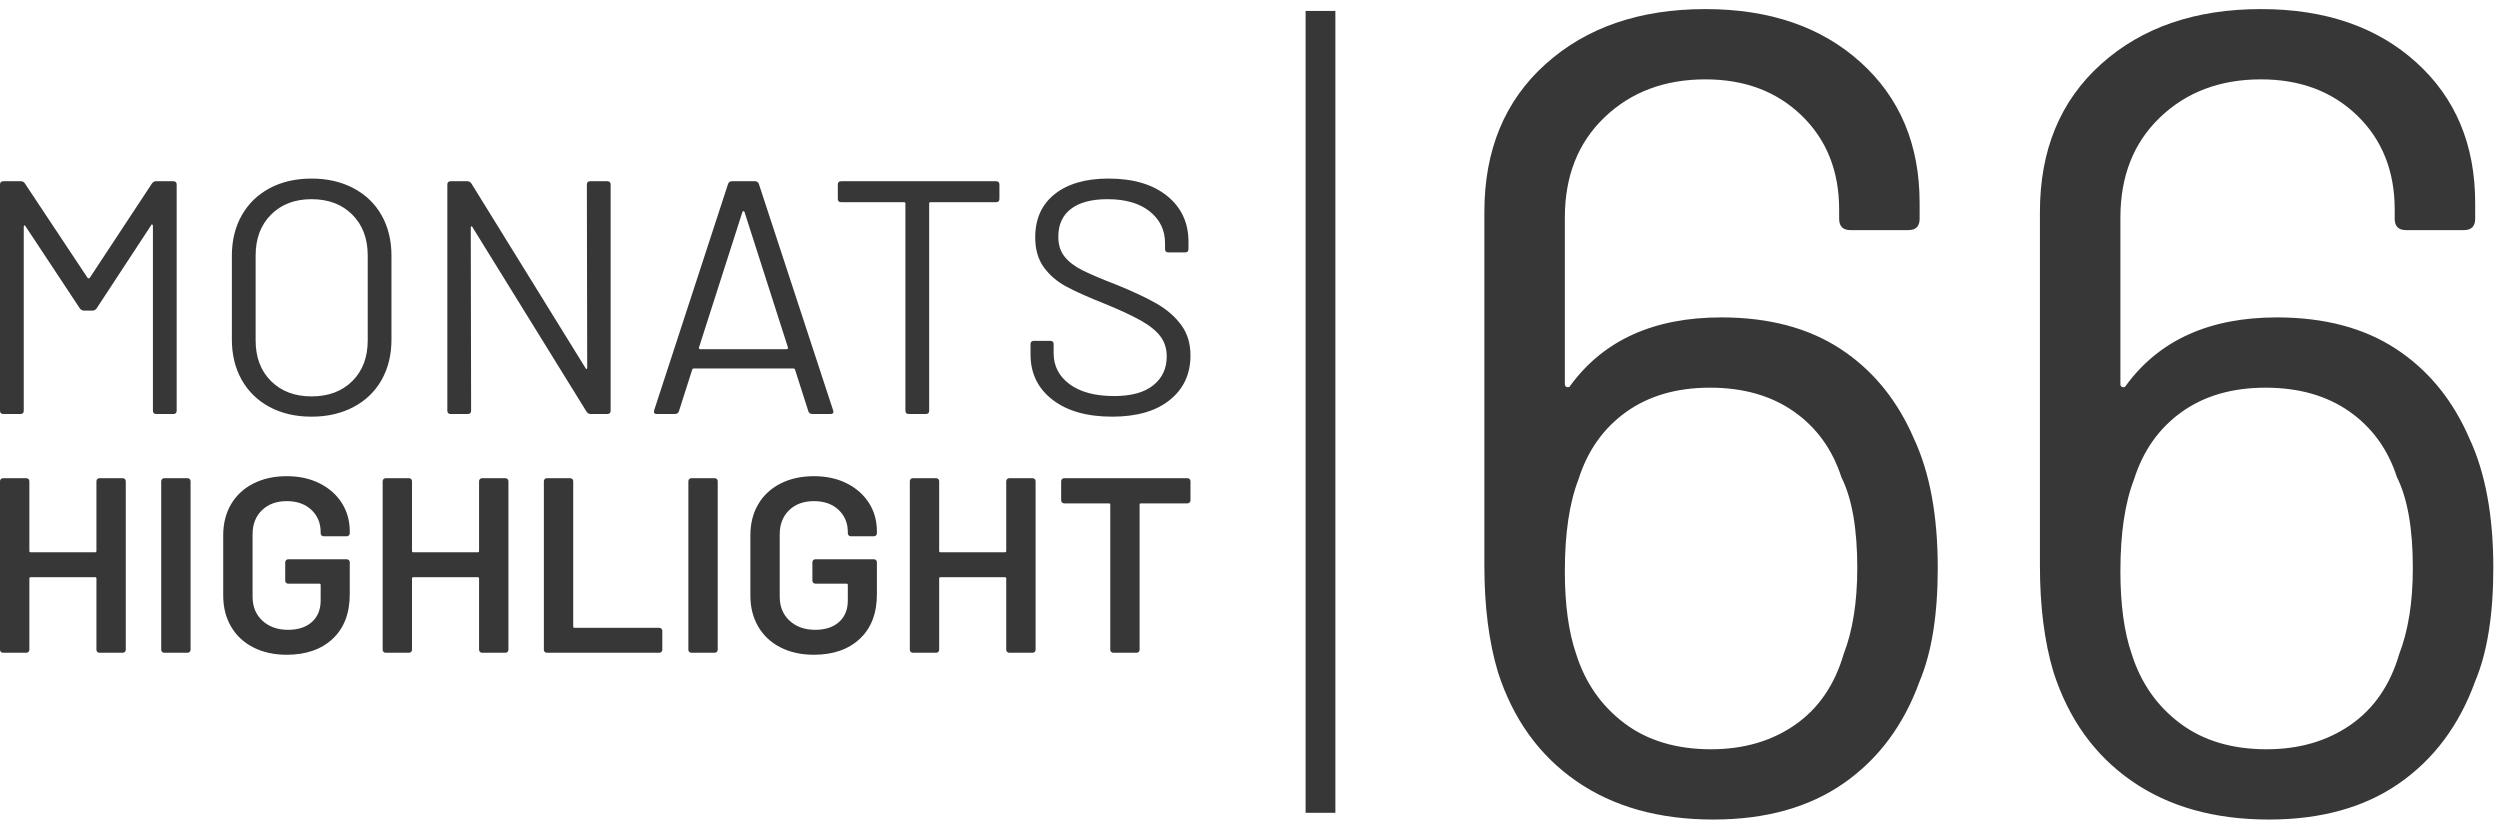 <?xml version="1.0" encoding="UTF-8"?>
<svg width="126px" height="42px" viewBox="0 0 126 42" version="1.1" xmlns="http://www.w3.org/2000/svg" xmlns:xlink="http://www.w3.org/1999/xlink">
    <title>MH_Detail_66</title>
    <g id="Monats-Highlights-Übersicht" stroke="none" stroke-width="1" fill="none" fill-rule="evenodd">
        <g id="Assets_MH66" transform="translate(-115, -951)" fill="#373737" fill-rule="nonzero">
            <path d="M122.656,960.251 C122.712,960.173 122.78,960.134 122.858,960.134 L123.735,960.134 C123.848,960.134 123.904,960.19 123.904,960.302 L123.904,971.698 C123.904,971.81 123.848,971.866 123.735,971.866 L122.875,971.866 C122.763,971.866 122.707,971.81 122.707,971.698 L122.707,962.38 C122.707,962.346 122.695,962.324 122.673,962.313 C122.65,962.302 122.634,962.313 122.622,962.346 L119.874,966.536 C119.817,966.615 119.75,966.654 119.671,966.654 L119.233,966.654 C119.154,966.654 119.087,966.62 119.03,966.553 L116.282,962.397 C116.27,962.363 116.254,962.352 116.231,962.363 C116.209,962.374 116.197,962.397 116.197,962.43 L116.197,971.698 C116.197,971.81 116.141,971.866 116.029,971.866 L115.169,971.866 C115.056,971.866 115,971.81 115,971.698 L115,960.302 C115,960.19 115.056,960.134 115.169,960.134 L116.046,960.134 C116.135,960.134 116.203,960.168 116.248,960.235 L119.418,965.011 C119.429,965.022 119.446,965.028 119.469,965.028 C119.491,965.028 119.508,965.022 119.519,965.011 L122.656,960.251 Z M130.7,972 C129.902,972 129.199,971.838 128.592,971.514 C127.985,971.19 127.515,970.735 127.184,970.148 C126.852,969.561 126.686,968.883 126.686,968.112 L126.686,963.888 C126.686,963.117 126.852,962.439 127.184,961.852 C127.515,961.265 127.985,960.81 128.592,960.486 C129.199,960.162 129.902,960 130.7,960 C131.498,960 132.203,960.162 132.816,960.486 C133.429,960.81 133.901,961.265 134.233,961.852 C134.564,962.439 134.73,963.117 134.73,963.888 L134.73,968.112 C134.73,968.883 134.564,969.561 134.233,970.148 C133.901,970.735 133.429,971.19 132.816,971.514 C132.203,971.838 131.498,972 130.7,972 Z M130.7,970.978 C131.554,970.978 132.24,970.721 132.757,970.207 C133.274,969.693 133.533,969.011 133.533,968.162 L133.533,963.872 C133.533,963.022 133.274,962.338 132.757,961.818 C132.24,961.299 131.554,961.039 130.7,961.039 C129.857,961.039 129.177,961.299 128.659,961.818 C128.142,962.338 127.884,963.022 127.884,963.872 L127.884,968.162 C127.884,969.011 128.142,969.693 128.659,970.207 C129.177,970.721 129.857,970.978 130.7,970.978 Z M144.578,960.302 C144.578,960.19 144.635,960.134 144.747,960.134 L145.607,960.134 C145.72,960.134 145.776,960.19 145.776,960.302 L145.776,971.698 C145.776,971.81 145.72,971.866 145.607,971.866 L144.764,971.866 C144.685,971.866 144.618,971.827 144.562,971.749 L138.811,962.447 C138.8,962.413 138.783,962.399 138.761,962.405 C138.738,962.411 138.727,962.43 138.727,962.464 L138.744,971.698 C138.744,971.81 138.687,971.866 138.575,971.866 L137.715,971.866 C137.603,971.866 137.546,971.81 137.546,971.698 L137.546,960.302 C137.546,960.19 137.603,960.134 137.715,960.134 L138.558,960.134 C138.637,960.134 138.704,960.173 138.761,960.251 L144.511,969.553 C144.522,969.587 144.539,969.601 144.562,969.595 C144.584,969.589 144.595,969.57 144.595,969.536 L144.578,960.302 Z M155.944,971.866 C155.843,971.866 155.776,971.821 155.742,971.732 L155.067,969.62 C155.056,969.587 155.034,969.57 155,969.57 L149.958,969.57 C149.924,969.57 149.902,969.587 149.89,969.62 L149.216,971.732 C149.182,971.821 149.115,971.866 149.013,971.866 L148.103,971.866 C147.979,971.866 147.934,971.804 147.968,971.682 L151.695,960.268 C151.728,960.179 151.796,960.134 151.897,960.134 L153.044,960.134 C153.145,960.134 153.212,960.179 153.246,960.268 L156.99,971.682 L157.007,971.749 C157.007,971.827 156.956,971.866 156.855,971.866 L155.944,971.866 Z M152.42,961.676 L150.228,968.514 C150.216,968.536 150.219,968.556 150.236,968.573 C150.253,968.589 150.273,968.598 150.295,968.598 L154.646,968.598 C154.668,968.598 154.688,968.589 154.705,968.573 C154.716,968.561 154.721,968.549 154.72,968.535 L152.521,961.676 C152.51,961.654 152.493,961.642 152.47,961.642 C152.448,961.642 152.431,961.654 152.42,961.676 Z M165.202,960.134 C165.315,960.134 165.371,960.19 165.371,960.302 L165.371,961.022 C165.371,961.134 165.315,961.19 165.202,961.19 L161.897,961.19 C161.852,961.19 161.83,961.212 161.83,961.257 L161.83,971.698 C161.83,971.81 161.773,971.866 161.661,971.866 L160.801,971.866 C160.689,971.866 160.632,971.81 160.632,971.698 L160.632,961.257 C160.632,961.212 160.61,961.19 160.565,961.19 L157.395,961.19 C157.282,961.19 157.226,961.134 157.226,961.022 L157.226,960.302 C157.226,960.19 157.282,960.134 157.395,960.134 L165.202,960.134 Z M171.054,972 C169.784,972 168.78,971.715 168.044,971.145 C167.307,970.575 166.939,969.816 166.939,968.866 L166.939,968.346 C166.939,968.235 166.996,968.179 167.108,968.179 L167.934,968.179 C168.047,968.179 168.103,968.235 168.103,968.346 L168.103,968.799 C168.103,969.447 168.373,969.969 168.912,970.366 C169.452,970.763 170.2,970.961 171.155,970.961 C172.021,970.961 172.678,970.779 173.128,970.416 C173.578,970.053 173.803,969.57 173.803,968.966 C173.803,968.575 173.699,968.24 173.491,967.961 C173.283,967.682 172.962,967.419 172.53,967.173 C172.097,966.927 171.487,966.642 170.7,966.318 L170.103,966.075 C169.541,965.839 169.085,965.627 168.735,965.439 C168.269,965.187 167.892,964.863 167.605,964.466 C167.319,964.07 167.175,963.57 167.175,962.966 C167.175,962.028 167.504,961.299 168.162,960.779 C168.82,960.26 169.722,960 170.868,960 C172.116,960 173.1,960.291 173.82,960.872 C174.539,961.453 174.899,962.223 174.899,963.184 L174.899,963.553 C174.899,963.665 174.843,963.721 174.73,963.721 L173.887,963.721 C173.775,963.721 173.718,963.665 173.718,963.553 L173.718,963.251 C173.718,962.603 173.463,962.073 172.951,961.659 C172.44,961.246 171.728,961.039 170.818,961.039 C170.02,961.039 169.407,961.201 168.98,961.525 C168.553,961.849 168.339,962.318 168.339,962.933 C168.339,963.335 168.443,963.668 168.651,963.93 C168.859,964.193 169.157,964.422 169.545,964.617 L169.834,964.756 L170.187,964.913 C170.506,965.05 170.891,965.206 171.341,965.38 C172.161,965.715 172.822,966.028 173.322,966.318 C173.822,966.609 174.227,966.964 174.536,967.383 C174.845,967.802 175,968.313 175,968.916 C175,969.855 174.651,970.603 173.954,971.162 C173.257,971.721 172.291,972 171.054,972 Z M119.86,975.251 C119.86,975.209 119.875,975.174 119.904,975.145 C119.934,975.115 119.97,975.101 120.013,975.101 L121.186,975.101 C121.229,975.101 121.265,975.115 121.295,975.145 C121.324,975.174 121.339,975.209 121.339,975.251 L121.339,983.749 C121.339,983.791 121.324,983.826 121.295,983.855 C121.265,983.885 121.229,983.899 121.186,983.899 L120.013,983.899 C119.97,983.899 119.934,983.885 119.904,983.855 C119.875,983.826 119.86,983.791 119.86,983.749 L119.86,980.154 C119.86,980.112 119.838,980.091 119.796,980.091 L116.543,980.091 C116.501,980.091 116.48,980.112 116.48,980.154 L116.48,983.749 C116.48,983.791 116.465,983.826 116.435,983.855 C116.405,983.885 116.369,983.899 116.327,983.899 L115.153,983.899 C115.111,983.899 115.074,983.885 115.045,983.855 C115.015,983.826 115,983.791 115,983.749 L115,975.251 C115,975.209 115.015,975.174 115.045,975.145 C115.074,975.115 115.111,975.101 115.153,975.101 L116.327,975.101 C116.369,975.101 116.405,975.115 116.435,975.145 C116.465,975.174 116.48,975.209 116.48,975.251 L116.48,978.771 C116.48,978.813 116.501,978.834 116.543,978.834 L119.796,978.834 C119.838,978.834 119.86,978.813 119.86,978.771 L119.86,975.251 Z M123.278,983.899 C123.236,983.899 123.199,983.885 123.17,983.855 C123.14,983.826 123.125,983.791 123.125,983.749 L123.125,975.251 C123.125,975.209 123.14,975.174 123.17,975.145 C123.199,975.115 123.236,975.101 123.278,975.101 L124.452,975.101 C124.494,975.101 124.53,975.115 124.56,975.145 C124.59,975.174 124.605,975.209 124.605,975.251 L124.605,983.749 C124.605,983.791 124.59,983.826 124.56,983.855 C124.53,983.885 124.494,983.899 124.452,983.899 L123.278,983.899 Z M129.452,984 C128.814,984 128.253,983.876 127.768,983.629 C127.283,983.382 126.909,983.032 126.645,982.58 C126.382,982.127 126.25,981.608 126.25,981.021 L126.25,977.979 C126.25,977.384 126.382,976.862 126.645,976.414 C126.909,975.966 127.283,975.618 127.768,975.371 C128.253,975.124 128.814,975 129.452,975 C130.081,975 130.636,975.122 131.116,975.365 C131.597,975.608 131.969,975.939 132.232,976.358 C132.496,976.777 132.628,977.25 132.628,977.778 L132.628,977.878 C132.628,977.92 132.613,977.956 132.583,977.985 C132.553,978.015 132.517,978.029 132.474,978.029 L131.314,978.029 C131.271,978.029 131.235,978.015 131.205,977.985 C131.176,977.956 131.161,977.92 131.161,977.878 L131.161,977.816 C131.161,977.363 131.006,976.99 130.695,976.697 C130.385,976.404 129.97,976.257 129.452,976.257 C128.933,976.257 128.516,976.41 128.202,976.716 C127.887,977.022 127.73,977.426 127.73,977.929 L127.73,981.071 C127.73,981.574 127.895,981.978 128.227,982.284 C128.559,982.59 128.988,982.743 129.515,982.743 C130.026,982.743 130.427,982.611 130.721,982.347 C131.014,982.083 131.161,981.721 131.161,981.26 L131.161,980.48 C131.161,980.439 131.139,980.418 131.097,980.418 L129.528,980.418 C129.486,980.418 129.449,980.403 129.42,980.374 C129.39,980.344 129.375,980.309 129.375,980.267 L129.375,979.337 C129.375,979.295 129.39,979.259 129.42,979.23 C129.449,979.2 129.486,979.186 129.528,979.186 L132.474,979.186 C132.517,979.186 132.553,979.2 132.583,979.23 C132.613,979.259 132.628,979.295 132.628,979.337 L132.628,980.946 C132.628,981.909 132.341,982.659 131.767,983.196 C131.193,983.732 130.421,984 129.452,984 Z M139.145,975.251 C139.145,975.209 139.16,975.174 139.19,975.145 C139.22,975.115 139.256,975.101 139.298,975.101 L140.472,975.101 C140.514,975.101 140.551,975.115 140.58,975.145 C140.61,975.174 140.625,975.209 140.625,975.251 L140.625,983.749 C140.625,983.791 140.61,983.826 140.58,983.855 C140.551,983.885 140.514,983.899 140.472,983.899 L139.298,983.899 C139.256,983.899 139.22,983.885 139.19,983.855 C139.16,983.826 139.145,983.791 139.145,983.749 L139.145,980.154 C139.145,980.112 139.124,980.091 139.082,980.091 L135.829,980.091 C135.787,980.091 135.765,980.112 135.765,980.154 L135.765,983.749 C135.765,983.791 135.75,983.826 135.721,983.855 C135.691,983.885 135.655,983.899 135.612,983.899 L134.439,983.899 C134.396,983.899 134.36,983.885 134.33,983.855 C134.301,983.826 134.286,983.791 134.286,983.749 L134.286,975.251 C134.286,975.209 134.301,975.174 134.33,975.145 C134.36,975.115 134.396,975.101 134.439,975.101 L135.612,975.101 C135.655,975.101 135.691,975.115 135.721,975.145 C135.75,975.174 135.765,975.209 135.765,975.251 L135.765,978.771 C135.765,978.813 135.787,978.834 135.829,978.834 L139.082,978.834 C139.124,978.834 139.145,978.813 139.145,978.771 L139.145,975.251 Z M142.564,983.899 C142.521,983.899 142.485,983.885 142.455,983.855 C142.426,983.826 142.411,983.791 142.411,983.749 L142.411,975.251 C142.411,975.209 142.426,975.174 142.455,975.145 C142.485,975.115 142.521,975.101 142.564,975.101 L143.737,975.101 C143.78,975.101 143.816,975.115 143.846,975.145 C143.875,975.174 143.89,975.209 143.89,975.251 L143.89,982.58 C143.89,982.622 143.912,982.642 143.954,982.642 L148.227,982.642 C148.27,982.642 148.306,982.657 148.335,982.686 C148.365,982.716 148.38,982.751 148.38,982.793 L148.38,983.749 C148.38,983.791 148.365,983.826 148.335,983.855 C148.306,983.885 148.27,983.899 148.227,983.899 L142.564,983.899 Z M149.847,983.899 C149.804,983.899 149.768,983.885 149.739,983.855 C149.709,983.826 149.694,983.791 149.694,983.749 L149.694,975.251 C149.694,975.209 149.709,975.174 149.739,975.145 C149.768,975.115 149.804,975.101 149.847,975.101 L151.02,975.101 C151.063,975.101 151.099,975.115 151.129,975.145 C151.159,975.174 151.173,975.209 151.173,975.251 L151.173,983.749 C151.173,983.791 151.159,983.826 151.129,983.855 C151.099,983.885 151.063,983.899 151.02,983.899 L149.847,983.899 Z M156.02,984 C155.383,984 154.821,983.876 154.337,983.629 C153.852,983.382 153.478,983.032 153.214,982.58 C152.951,982.127 152.819,981.608 152.819,981.021 L152.819,977.979 C152.819,977.384 152.951,976.862 153.214,976.414 C153.478,975.966 153.852,975.618 154.337,975.371 C154.821,975.124 155.383,975 156.02,975 C156.65,975 157.205,975.122 157.685,975.365 C158.165,975.608 158.537,975.939 158.801,976.358 C159.065,976.777 159.196,977.25 159.196,977.778 L159.196,977.878 C159.196,977.92 159.182,977.956 159.152,977.985 C159.122,978.015 159.086,978.029 159.043,978.029 L157.883,978.029 C157.84,978.029 157.804,978.015 157.774,977.985 C157.744,977.956 157.73,977.92 157.73,977.878 L157.73,977.816 C157.73,977.363 157.574,976.99 157.264,976.697 C156.954,976.404 156.539,976.257 156.02,976.257 C155.502,976.257 155.085,976.41 154.77,976.716 C154.456,977.022 154.298,977.426 154.298,977.929 L154.298,981.071 C154.298,981.574 154.464,981.978 154.796,982.284 C155.128,982.59 155.557,982.743 156.084,982.743 C156.594,982.743 156.996,982.611 157.29,982.347 C157.583,982.083 157.73,981.721 157.73,981.26 L157.73,980.48 C157.73,980.439 157.708,980.418 157.666,980.418 L156.097,980.418 C156.054,980.418 156.018,980.403 155.989,980.374 C155.959,980.344 155.944,980.309 155.944,980.267 L155.944,979.337 C155.944,979.295 155.959,979.259 155.989,979.23 C156.018,979.2 156.054,979.186 156.097,979.186 L159.043,979.186 C159.086,979.186 159.122,979.2 159.152,979.23 C159.182,979.259 159.196,979.295 159.196,979.337 L159.196,980.946 C159.196,981.909 158.909,982.659 158.335,983.196 C157.761,983.732 156.99,984 156.02,984 Z M165.714,975.251 C165.714,975.209 165.729,975.174 165.759,975.145 C165.789,975.115 165.825,975.101 165.867,975.101 L167.041,975.101 C167.083,975.101 167.119,975.115 167.149,975.145 C167.179,975.174 167.194,975.209 167.194,975.251 L167.194,983.749 C167.194,983.791 167.179,983.826 167.149,983.855 C167.119,983.885 167.083,983.899 167.041,983.899 L165.867,983.899 C165.825,983.899 165.789,983.885 165.759,983.855 C165.729,983.826 165.714,983.791 165.714,983.749 L165.714,980.154 C165.714,980.112 165.693,980.091 165.651,980.091 L162.398,980.091 C162.355,980.091 162.334,980.112 162.334,980.154 L162.334,983.749 C162.334,983.791 162.319,983.826 162.29,983.855 C162.26,983.885 162.224,983.899 162.181,983.899 L161.008,983.899 C160.965,983.899 160.929,983.885 160.899,983.855 C160.869,983.826 160.855,983.791 160.855,983.749 L160.855,975.251 C160.855,975.209 160.869,975.174 160.899,975.145 C160.929,975.115 160.965,975.101 161.008,975.101 L162.181,975.101 C162.224,975.101 162.26,975.115 162.29,975.145 C162.319,975.174 162.334,975.209 162.334,975.251 L162.334,978.771 C162.334,978.813 162.355,978.834 162.398,978.834 L165.651,978.834 C165.693,978.834 165.714,978.813 165.714,978.771 L165.714,975.251 Z M174.847,975.101 C174.889,975.101 174.926,975.115 174.955,975.145 C174.985,975.174 175,975.209 175,975.251 L175,976.219 C175,976.261 174.985,976.297 174.955,976.326 C174.926,976.355 174.889,976.37 174.847,976.37 L172.5,976.37 C172.457,976.37 172.436,976.391 172.436,976.433 L172.436,983.749 C172.436,983.791 172.421,983.826 172.392,983.855 C172.362,983.885 172.326,983.899 172.283,983.899 L171.11,983.899 C171.067,983.899 171.031,983.885 171.001,983.855 C170.972,983.826 170.957,983.791 170.957,983.749 L170.957,976.433 C170.957,976.391 170.935,976.37 170.893,976.37 L168.635,976.37 C168.593,976.37 168.557,976.355 168.527,976.326 C168.497,976.297 168.482,976.261 168.482,976.219 L168.482,975.251 C168.482,975.209 168.497,975.174 168.527,975.145 C168.557,975.115 168.593,975.101 168.635,975.101 L174.847,975.101 Z M182.303,951.551 L182.303,991.965 L180.803,991.965 L180.803,951.551 L182.303,951.551 Z M211.302,972.751 L211.463,973.11 C212.263,974.824 212.663,976.995 212.663,979.623 C212.663,981.984 212.358,983.888 211.749,985.336 C210.949,987.545 209.673,989.258 207.921,990.477 C206.169,991.696 203.98,992.305 201.352,992.305 C198.609,992.305 196.305,991.658 194.439,990.363 C192.573,989.068 191.259,987.24 190.497,984.878 C190.04,983.355 189.812,981.565 189.812,979.508 L189.812,961.684 C189.812,958.561 190.84,956.076 192.897,954.229 C194.953,952.382 197.638,951.458 200.952,951.458 C204.189,951.458 206.798,952.353 208.778,954.143 C210.759,955.933 211.749,958.294 211.749,961.227 L211.749,962.027 C211.749,962.408 211.559,962.598 211.178,962.598 L208.264,962.598 C207.883,962.598 207.693,962.408 207.693,962.027 L207.693,961.57 C207.693,959.627 207.065,958.047 205.808,956.828 C204.551,955.609 202.932,955 200.952,955 C198.895,955 197.2,955.638 195.867,956.914 C194.534,958.19 193.868,959.875 193.868,961.97 L193.868,970.368 C193.868,970.444 193.906,970.491 193.982,970.511 C194.058,970.53 194.115,970.501 194.153,970.425 C195.829,968.14 198.362,966.997 201.752,966.997 C204.151,966.997 206.16,967.53 207.779,968.597 C209.296,969.596 210.47,970.981 211.302,972.751 Z M239.302,972.751 L239.463,973.11 C240.263,974.824 240.663,976.995 240.663,979.623 C240.663,981.984 240.358,983.888 239.749,985.336 C238.949,987.545 237.673,989.258 235.921,990.477 C234.169,991.696 231.98,992.305 229.352,992.305 C226.609,992.305 224.305,991.658 222.439,990.363 C220.573,989.068 219.259,987.24 218.497,984.878 C218.04,983.355 217.812,981.565 217.812,979.508 L217.812,961.684 C217.812,958.561 218.84,956.076 220.897,954.229 C222.953,952.382 225.638,951.458 228.952,951.458 C232.189,951.458 234.798,952.353 236.778,954.143 C238.759,955.933 239.749,958.294 239.749,961.227 L239.749,962.027 C239.749,962.408 239.559,962.598 239.178,962.598 L236.264,962.598 C235.883,962.598 235.693,962.408 235.693,962.027 L235.693,961.57 C235.693,959.627 235.065,958.047 233.808,956.828 C232.551,955.609 230.932,955 228.952,955 C226.895,955 225.2,955.638 223.867,956.914 C222.534,958.19 221.868,959.875 221.868,961.97 L221.868,970.368 C221.868,970.444 221.906,970.491 221.982,970.511 C222.058,970.53 222.115,970.501 222.153,970.425 C223.829,968.14 226.362,966.997 229.752,966.997 C232.151,966.997 234.16,967.53 235.779,968.597 C237.296,969.596 238.47,970.981 239.302,972.751 Z M207.921,983.964 C208.378,982.784 208.607,981.336 208.607,979.623 C208.607,977.642 208.34,976.119 207.807,975.052 C207.35,973.643 206.55,972.539 205.408,971.739 C204.265,970.939 202.856,970.539 201.18,970.539 C199.504,970.539 198.095,970.949 196.953,971.767 C195.81,972.586 195.01,973.719 194.553,975.167 C194.096,976.347 193.868,977.89 193.868,979.794 C193.868,981.47 194.058,982.86 194.439,983.964 C194.896,985.412 195.705,986.573 196.867,987.449 C198.029,988.325 199.485,988.763 201.237,988.763 C202.875,988.763 204.284,988.354 205.465,987.535 C206.646,986.716 207.464,985.526 207.921,983.964 Z M235.921,983.964 C236.378,982.784 236.607,981.336 236.607,979.623 C236.607,977.642 236.34,976.119 235.807,975.052 C235.35,973.643 234.55,972.539 233.408,971.739 C232.265,970.939 230.856,970.539 229.18,970.539 C227.504,970.539 226.095,970.949 224.953,971.767 C223.81,972.586 223.01,973.719 222.553,975.167 C222.096,976.347 221.868,977.89 221.868,979.794 C221.868,981.47 222.058,982.86 222.439,983.964 C222.896,985.412 223.705,986.573 224.867,987.449 C226.029,988.325 227.485,988.763 229.237,988.763 C230.875,988.763 232.284,988.354 233.465,987.535 C234.646,986.716 235.464,985.526 235.921,983.964 Z" id="MH_Detail_66"></path>
        </g>
    </g>
</svg>